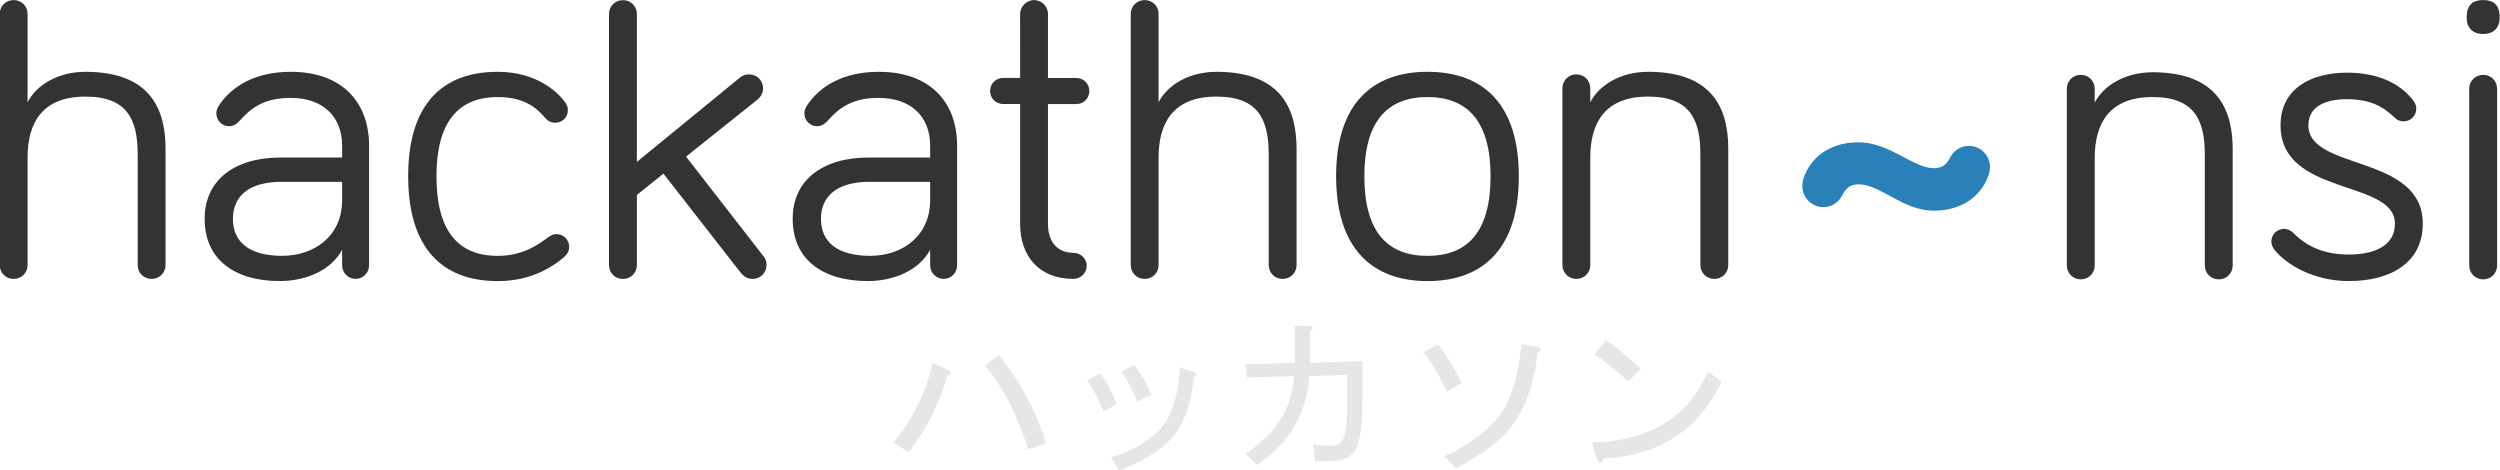 <?xml version="1.0" encoding="UTF-8" standalone="no"?>
<svg
   xmlns:dc="http://purl.org/dc/elements/1.1/"
   xmlns:cc="http://creativecommons.org/ns#"
   xmlns:rdf="http://www.w3.org/1999/02/22-rdf-syntax-ns#"
   xmlns:svg="http://www.w3.org/2000/svg"
   xmlns="http://www.w3.org/2000/svg"
   xmlns:sodipodi="http://sodipodi.sourceforge.net/DTD/sodipodi-0.dtd"
   xmlns:inkscape="http://www.inkscape.org/namespaces/inkscape"
   sodipodi:docname="hackathon-nsi.svg"
   inkscape:version="1.0 (4035a4fb49, 2020-05-01)"
   id="svg1578"
   version="1.1"
   viewBox="0 0 500 94.067"
   height="94.067mm"
   width="500mm">
  <defs
     id="defs1572" />
  <sodipodi:namedview
     inkscape:window-maximized="1"
     inkscape:window-y="-8"
     inkscape:window-x="3832"
     inkscape:window-height="1017"
     inkscape:window-width="1920"
     fit-margin-bottom="0"
     fit-margin-right="0"
     fit-margin-left="0"
     fit-margin-top="0"
     showgrid="false"
     inkscape:document-rotation="0"
     inkscape:current-layer="layer1"
     inkscape:document-units="mm"
     inkscape:cy="276.55775"
     inkscape:cx="809.6569"
     inkscape:zoom="0.35"
     inkscape:pageshadow="2"
     inkscape:pageopacity="0.0"
     borderopacity="1.0"
     bordercolor="#666666"
     pagecolor="#ffffff"
     id="base" />
  <g
     transform="translate(-103.278,-125.643)"
     id="layer1"
     inkscape:groupmode="layer"
     inkscape:label="Layer 1">
    <g
       id="g2344">
      <g
         style="font-style:normal;font-weight:normal;font-size:10.583px;line-height:1.25;font-family:sans-serif;letter-spacing:0px;word-spacing:0px;fill:#333333;fill-opacity:1;stroke:none;stroke-width:0.265"
         id="g1947"
         aria-label="hackathon "
         transform="matrix(8.222,0,0,8.222,-4905.113,804.243)">
        <path
           sodipodi:nodetypes="scssssssssssssss"
           id="path1929"
           style="font-style:normal;font-variant:normal;font-weight:normal;font-stretch:normal;font-family:Bariol;-inkscape-font-specification:Bariol;fill:#333333;stroke-width:0.265"
           d="m 611.224,-80.788 c -0.688,0 -1.206,0.339 -1.408,0.741 v -2.147 c 0,-0.191 -0.148,-0.339 -0.339,-0.339 -0.191,0 -0.339,0.148 -0.339,0.339 v 6.105 c 0,0.191 0.148,0.339 0.339,0.339 0.191,0 0.339,-0.148 0.339,-0.339 v -2.614 c 0,-0.847 0.36,-1.482 1.408,-1.482 1.027,0 1.27,0.571 1.27,1.408 v 2.688 c 0,0.191 0.148,0.339 0.339,0.339 0.191,0 0.339,-0.148 0.339,-0.339 v -2.826 c 0,-0.9 -0.318,-1.873 -1.947,-1.873 z" />
        <path
           id="path1931"
           style="font-style:normal;font-variant:normal;font-weight:normal;font-stretch:normal;font-family:Bariol;-inkscape-font-specification:Bariol;fill:#333333;stroke-width:0.265"
           d="m 616.218,-80.153 c 0.773,0 1.249,0.444 1.249,1.164 v 0.286 h -1.492 c -1.143,0 -1.852,0.561 -1.852,1.492 0,0.974 0.709,1.513 1.831,1.513 0.635,0 1.249,-0.265 1.513,-0.762 v 0.381 c 0,0.18 0.148,0.328 0.328,0.328 0.18,0 0.328,-0.148 0.328,-0.328 v -2.91 c 0,-1.079 -0.677,-1.799 -1.905,-1.799 -0.889,0 -1.46,0.37 -1.757,0.836 -0.032,0.053 -0.053,0.106 -0.053,0.18 0,0.169 0.138,0.307 0.307,0.307 0.095,0 0.169,-0.032 0.275,-0.148 0.328,-0.37 0.667,-0.54 1.228,-0.54 z m -0.201,3.842 c -0.826,0 -1.206,-0.349 -1.206,-0.9 0,-0.614 0.476,-0.9 1.164,-0.9 h 1.492 v 0.444 c 0,0.9 -0.709,1.355 -1.45,1.355 z" />
        <path
           id="path1933"
           style="font-style:normal;font-variant:normal;font-weight:normal;font-stretch:normal;font-family:Bariol;-inkscape-font-specification:Bariol;fill:#333333;stroke-width:0.265"
           d="m 619.074,-78.248 c 0,1.736 0.815,2.551 2.18,2.551 0.857,0 1.365,-0.381 1.598,-0.571 0.106,-0.095 0.138,-0.169 0.138,-0.265 0,-0.169 -0.138,-0.307 -0.307,-0.307 -0.074,0 -0.127,0.021 -0.201,0.074 -0.243,0.18 -0.614,0.455 -1.228,0.455 -0.974,0 -1.492,-0.614 -1.492,-1.937 0,-1.302 0.519,-1.926 1.492,-1.926 0.699,0 0.984,0.317 1.143,0.497 0.074,0.085 0.148,0.127 0.254,0.127 0.169,0 0.307,-0.127 0.307,-0.307 0,-0.074 -0.021,-0.127 -0.074,-0.201 -0.169,-0.233 -0.688,-0.73 -1.63,-0.73 -1.365,0 -2.18,0.804 -2.18,2.54 z" />
        <path
           sodipodi:nodetypes="sscccssccsssssscccss"
           id="path1935"
           style="font-style:normal;font-variant:normal;font-weight:normal;font-stretch:normal;font-family:Bariol;-inkscape-font-specification:Bariol;fill:#333333;stroke-width:0.265"
           d="m 627.452,-75.75 c 0.191,0 0.339,-0.148 0.339,-0.339 0,-0.064 -0.011,-0.138 -0.074,-0.212 l -1.884,-2.424 1.736,-1.386 c 0.106,-0.085 0.138,-0.19 0.138,-0.275 0,-0.191 -0.148,-0.339 -0.339,-0.339 -0.064,0 -0.148,0.011 -0.233,0.085 l -2.498,2.043 v -3.595 c 0,-0.191 -0.148,-0.339 -0.339,-0.339 -0.191,0 -0.339,0.148 -0.339,0.339 v 6.104 c 0,0.191 0.148,0.339 0.339,0.339 0.191,0 0.339,-0.148 0.339,-0.339 v -1.704 l 0.646,-0.519 1.873,2.402 c 0.085,0.106 0.18,0.159 0.296,0.159 z" />
        <path
           id="path1937"
           style="font-style:normal;font-variant:normal;font-weight:normal;font-stretch:normal;font-family:Bariol;-inkscape-font-specification:Bariol;fill:#333333;stroke-width:0.265"
           d="m 630.522,-80.153 c 0.773,0 1.249,0.444 1.249,1.164 v 0.286 h -1.492 c -1.143,0 -1.852,0.561 -1.852,1.492 0,0.974 0.709,1.513 1.831,1.513 0.635,0 1.249,-0.265 1.513,-0.762 v 0.381 c 0,0.18 0.148,0.328 0.328,0.328 0.18,0 0.328,-0.148 0.328,-0.328 v -2.91 c 0,-1.079 -0.677,-1.799 -1.905,-1.799 -0.889,0 -1.46,0.37 -1.757,0.836 -0.032,0.053 -0.053,0.106 -0.053,0.18 0,0.169 0.138,0.307 0.307,0.307 0.095,0 0.169,-0.032 0.275,-0.148 0.328,-0.37 0.667,-0.54 1.228,-0.54 z m -0.201,3.842 c -0.826,0 -1.206,-0.349 -1.206,-0.9 0,-0.614 0.476,-0.9 1.164,-0.9 h 1.492 v 0.444 c 0,0.9 -0.709,1.355 -1.45,1.355 z" />
        <path
           sodipodi:nodetypes="cssscssssscssscsssc"
           id="path1939"
           style="font-style:normal;font-variant:normal;font-weight:normal;font-stretch:normal;font-family:Bariol;-inkscape-font-specification:Bariol;fill:#333333;stroke-width:0.265"
           d="m 633.96,-80.639 h -0.413 c -0.18,0 -0.318,0.138 -0.318,0.317 0,0.18 0.138,0.317 0.318,0.317 h 0.413 v 2.921 c 0,0.773 0.455,1.333 1.291,1.333 0.18,0 0.328,-0.138 0.328,-0.317 0,-0.18 -0.148,-0.317 -0.328,-0.317 -0.36,0 -0.614,-0.243 -0.614,-0.698 v -2.921 h 0.688 c 0.18,0 0.318,-0.138 0.318,-0.317 0,-0.18 -0.138,-0.317 -0.318,-0.317 h -0.688 v -1.556 c 0,-0.18 -0.148,-0.339 -0.339,-0.339 -0.18,0 -0.339,0.159 -0.339,0.339 z" />
        <path
           sodipodi:nodetypes="scssssssssssssss"
           id="path1941"
           style="font-style:normal;font-variant:normal;font-weight:normal;font-stretch:normal;font-family:Bariol;-inkscape-font-specification:Bariol;fill:#333333;stroke-width:0.265"
           d="m 638.736,-80.788 c -0.688,0 -1.206,0.339 -1.408,0.741 v -2.147 c 0,-0.191 -0.148,-0.339 -0.339,-0.339 -0.191,0 -0.339,0.148 -0.339,0.339 v 6.105 c 0,0.191 0.148,0.339 0.339,0.339 0.191,0 0.339,-0.148 0.339,-0.339 v -2.614 c 0,-0.847 0.36,-1.482 1.408,-1.482 1.027,0 1.27,0.571 1.27,1.408 v 2.688 c 0,0.191 0.148,0.339 0.339,0.339 0.191,0 0.339,-0.148 0.339,-0.339 v -2.826 c 0,-0.9 -0.318,-1.873 -1.947,-1.873 z" />
        <path
           id="path1943"
           style="font-style:normal;font-variant:normal;font-weight:normal;font-stretch:normal;font-family:Bariol;-inkscape-font-specification:Bariol;fill:#333333;stroke-width:0.265"
           d="m 643.868,-80.788 c -1.365,0 -2.222,0.804 -2.222,2.54 0,1.736 0.857,2.551 2.222,2.551 1.376,0 2.222,-0.815 2.222,-2.551 0,-1.736 -0.847,-2.54 -2.222,-2.54 z m 0,4.477 c -0.974,0 -1.535,-0.582 -1.535,-1.937 0,-1.333 0.561,-1.926 1.535,-1.926 0.974,0 1.535,0.593 1.535,1.926 0,1.355 -0.561,1.937 -1.535,1.937 z" />
        <path
           id="path1945"
           style="font-style:normal;font-variant:normal;font-weight:normal;font-stretch:normal;font-family:Bariol;-inkscape-font-specification:Bariol;fill:#333333;stroke-width:0.265"
           d="m 649.237,-80.788 c -0.688,0 -1.206,0.339 -1.408,0.741 v -0.339 c 0,-0.191 -0.148,-0.339 -0.339,-0.339 -0.191,0 -0.339,0.148 -0.339,0.339 v 4.297 c 0,0.191 0.148,0.339 0.339,0.339 0.191,0 0.339,-0.148 0.339,-0.339 v -2.614 c 0,-0.847 0.36,-1.482 1.408,-1.482 1.027,0 1.27,0.571 1.27,1.408 v 2.688 c 0,0.191 0.148,0.339 0.339,0.339 0.191,0 0.339,-0.148 0.339,-0.339 v -2.826 c 0,-0.9 -0.318,-1.873 -1.947,-1.873 z" />
      </g>
      <g
         style="font-style:normal;font-weight:normal;font-size:4.13px;line-height:1.25;font-family:sans-serif;letter-spacing:0px;word-spacing:0px;fill:#e6e6e6;fill-opacity:1;stroke:none;stroke-width:0.103"
         id="g1959"
         aria-label="ハッカソン"
         transform="matrix(8.222,0,0,8.222,-4905.113,804.243)">
        <path
           id="path1949"
           style="fill:#e6e6e6;stroke-width:0.103"
           d="m 634.153,-71.609 q -0.403,-1.274 -1.049,-2.033 l 0.339,-0.258 q 0.807,1.016 1.145,2.146 z m -1.936,-1.92 q 0.129,0.081 -0.032,0.145 -0.29,1.016 -0.936,1.855 l -0.371,-0.242 q 0.71,-0.855 0.952,-1.936 z" />
        <path
           id="path1951"
           style="fill:#e6e6e6;stroke-width:0.103"
           d="m 638.186,-73.352 q -0.113,1.049 -0.581,1.516 -0.468,0.468 -1.226,0.742 l -0.21,-0.307 q 0.742,-0.242 1.162,-0.661 0.452,-0.452 0.516,-1.533 l 0.339,0.113 q 0.145,0.048 0,0.129 z m -1.371,0.581 q -0.194,-0.436 -0.387,-0.726 l 0.307,-0.161 q 0.242,0.307 0.419,0.726 z m -0.823,0.242 q -0.194,-0.452 -0.403,-0.758 l 0.323,-0.161 q 0.226,0.307 0.403,0.742 z" />
        <path
           id="path1953"
           style="fill:#e6e6e6;stroke-width:0.103"
           d="m 641.913,-73.416 -0.92,0.032 q -0.097,1.371 -1.274,2.162 l -0.274,-0.274 q 1.113,-0.742 1.178,-1.888 l -1.145,0.032 -0.032,-0.323 1.194,-0.032 v -0.903 h 0.339 q 0.177,0.032 0.032,0.129 v 0.774 l 1.274,-0.048 v 1 q 0,0.79 -0.145,1.113 -0.145,0.323 -0.613,0.323 h -0.387 l -0.048,-0.403 q 0.242,0.032 0.419,0.032 0.242,0 0.307,-0.161 0.097,-0.258 0.097,-0.903 z" />
        <path
           id="path1955"
           style="fill:#e6e6e6;stroke-width:0.103"
           d="m 645.656,-72.48 q 0.371,-0.5 0.5,-1.678 l 0.403,0.065 q 0.145,0.032 -0.016,0.145 -0.097,1.032 -0.597,1.742 -0.371,0.532 -1.387,1.065 l -0.29,-0.29 q 0.92,-0.419 1.387,-1.049 z m -1.323,-0.532 q -0.29,-0.629 -0.565,-0.952 l 0.355,-0.194 q 0.274,0.339 0.581,0.936 z" />
        <path
           id="path1957"
           style="fill:#e6e6e6;stroke-width:0.103"
           d="m 651.028,-73.255 q -0.855,1.775 -2.872,1.871 -0.081,0.21 -0.161,0.032 l -0.129,-0.419 q 2.097,-0.048 2.823,-1.726 z m -2.275,0 q -0.436,-0.403 -0.823,-0.661 l 0.274,-0.339 q 0.339,0.21 0.855,0.694 z" />
      </g>
      <g
         style="font-style:normal;font-weight:normal;font-size:10.583px;line-height:1.25;font-family:sans-serif;letter-spacing:0px;word-spacing:0px;fill:#333333;fill-opacity:1;stroke:none;stroke-width:0.265"
         id="g1967"
         aria-label="nsi "
         transform="matrix(8.222,0,0,8.222,-4905.113,804.243)">
        <path
           id="path1961"
           style="font-style:normal;font-variant:normal;font-weight:normal;font-stretch:normal;font-family:Bariol;-inkscape-font-specification:Bariol;fill:#333333;stroke-width:0.265"
           d="m 661.507,-80.777 c -0.688,0 -1.206,0.339 -1.408,0.741 v -0.339 c 0,-0.191 -0.148,-0.339 -0.339,-0.339 -0.191,0 -0.339,0.148 -0.339,0.339 v 4.297 c 0,0.191 0.148,0.339 0.339,0.339 0.191,0 0.339,-0.148 0.339,-0.339 v -2.614 c 0,-0.847 0.36,-1.482 1.408,-1.482 1.027,0 1.27,0.571 1.27,1.408 v 2.688 c 0,0.191 0.148,0.339 0.339,0.339 0.191,0 0.339,-0.148 0.339,-0.339 v -2.826 c 0,-0.9 -0.318,-1.873 -1.947,-1.873 z" />
        <path
           id="path1963"
           style="font-style:normal;font-variant:normal;font-weight:normal;font-stretch:normal;font-family:Bariol;-inkscape-font-specification:Bariol;fill:#333333;stroke-width:0.265"
           d="m 666.238,-80.121 c 0.55,0 0.868,0.169 1.154,0.444 0.085,0.085 0.169,0.095 0.222,0.095 0.169,0 0.307,-0.138 0.307,-0.307 0,-0.095 -0.042,-0.159 -0.074,-0.201 -0.328,-0.434 -0.889,-0.677 -1.609,-0.677 -0.9,0 -1.619,0.402 -1.619,1.281 0,1.736 2.783,1.302 2.783,2.392 0,0.55 -0.519,0.751 -1.122,0.751 -0.593,0 -1.016,-0.191 -1.344,-0.519 -0.085,-0.085 -0.169,-0.106 -0.233,-0.106 -0.169,0 -0.307,0.138 -0.307,0.307 0,0.074 0.021,0.127 0.074,0.201 0.275,0.349 0.942,0.762 1.81,0.762 1.005,0 1.799,-0.434 1.799,-1.397 0,-1.693 -2.783,-1.281 -2.783,-2.392 0,-0.487 0.466,-0.635 0.942,-0.635 z" />
        <path
           id="path1965"
           style="font-style:normal;font-variant:normal;font-weight:normal;font-stretch:normal;font-family:Bariol;-inkscape-font-specification:Bariol;fill:#333333;stroke-width:0.265"
           d="m 669.887,-80.375 c 0,-0.191 -0.148,-0.339 -0.339,-0.339 -0.19,0 -0.339,0.148 -0.339,0.339 v 4.297 c 0,0.191 0.148,0.339 0.339,0.339 0.191,0 0.339,-0.148 0.339,-0.339 z m -0.339,-1.333 c 0.254,0 0.402,-0.148 0.402,-0.402 0,-0.307 -0.148,-0.423 -0.402,-0.423 -0.254,0 -0.402,0.116 -0.402,0.423 0,0.254 0.148,0.402 0.402,0.402 z" />
      </g>
      <g
         style="font-style:normal;font-weight:normal;font-size:11.813px;line-height:0%;font-family:sans-serif;letter-spacing:0px;word-spacing:0px;fill:#2a80b9;fill-opacity:1;stroke:none;stroke-width:0.272"
         id="g1971"
         aria-label="~"
         transform="matrix(8.222,0,0,8.222,-4905.113,804.243)">
        <path
           id="path1969"
           style="font-style:normal;font-variant:normal;font-weight:bold;font-stretch:normal;font-size:10.862px;line-height:1.25;font-family:Bariol;-inkscape-font-specification:'Bariol Bold';fill:#2a80b9;fill-opacity:1;stroke-width:0.272"
           d="m 656.181,-78.443 c -0.489,0 -1.075,-0.63 -1.825,-0.63 -0.771,0 -1.195,0.434 -1.336,0.869 -0.022,0.065 -0.033,0.119 -0.033,0.196 0,0.282 0.228,0.511 0.511,0.511 0.239,0 0.391,-0.152 0.456,-0.282 0.076,-0.141 0.163,-0.272 0.402,-0.272 0.532,0 1.075,0.641 1.825,0.641 0.771,0 1.195,-0.434 1.336,-0.869 0.022,-0.065 0.033,-0.119 0.033,-0.196 0,-0.282 -0.228,-0.511 -0.511,-0.511 -0.239,0 -0.391,0.152 -0.456,0.282 -0.076,0.141 -0.163,0.261 -0.402,0.261 z" />
      </g>
    </g>
  </g>
</svg>
